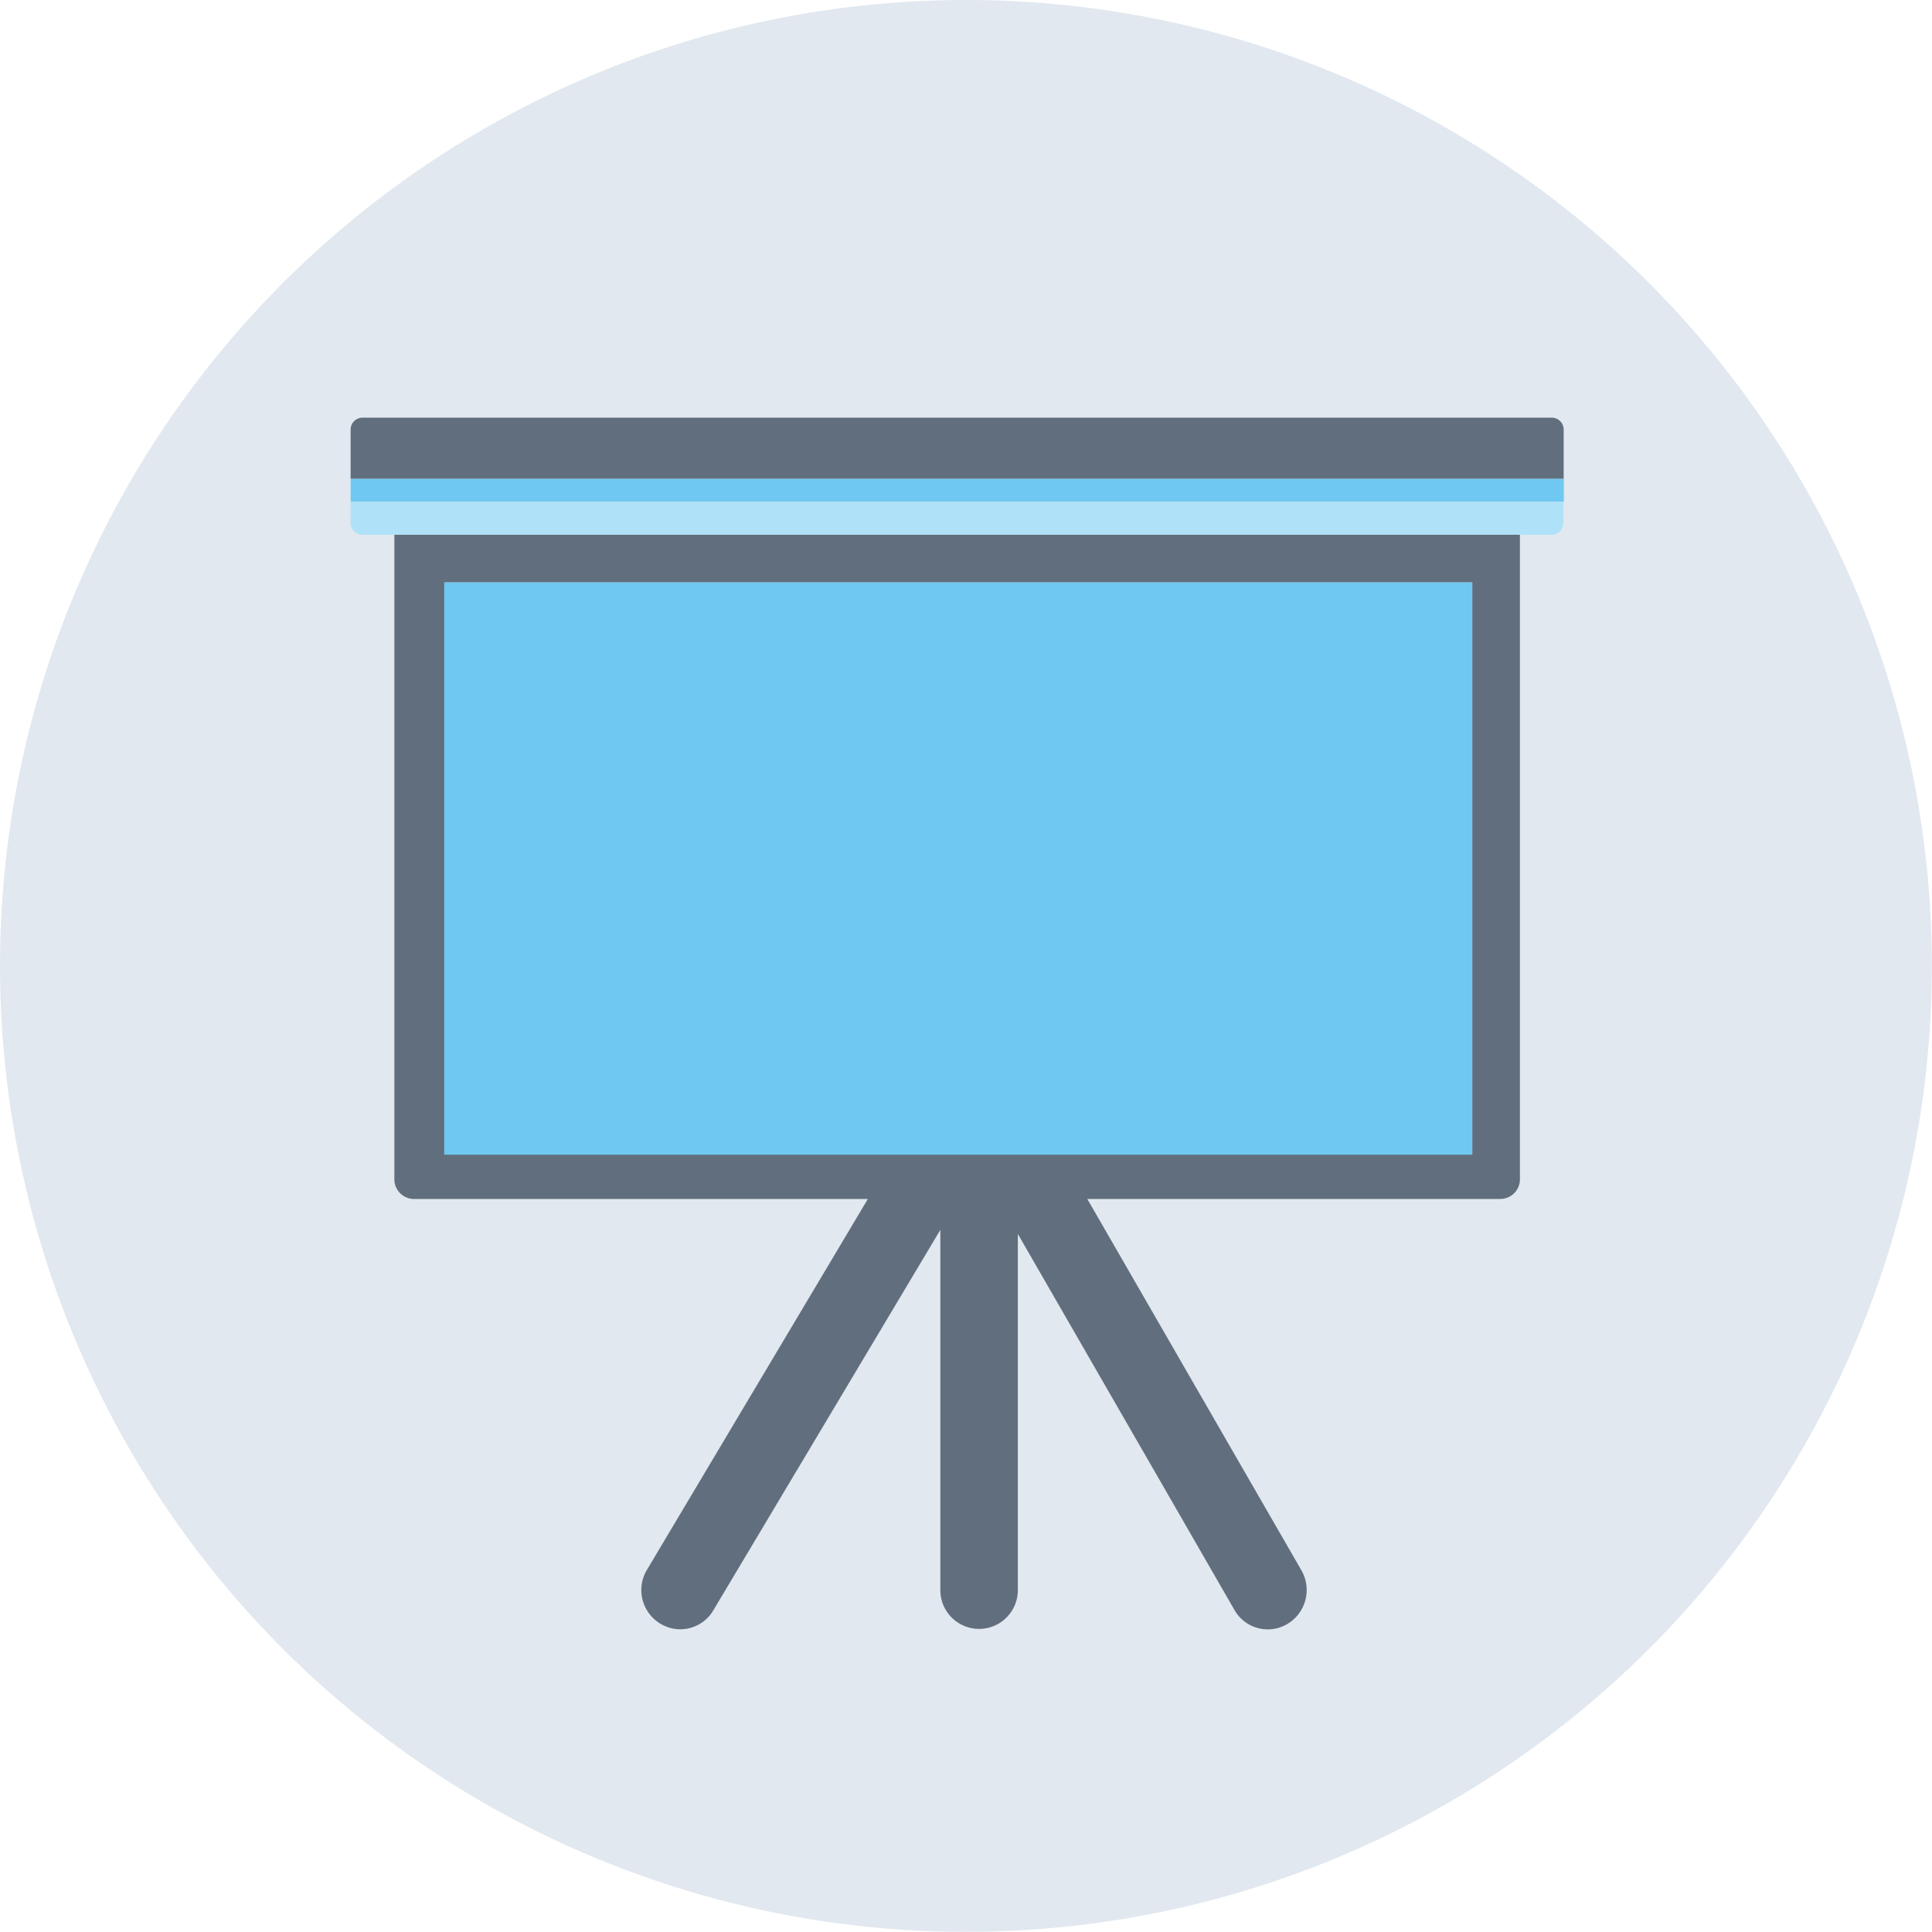 <?xml version="1.0" encoding="UTF-8"?> <svg xmlns="http://www.w3.org/2000/svg" viewBox="0 0 127.67 127.67"><defs><style>.cls-1{fill:#e1e8ef;}.cls-2{fill:#616e7d;}.cls-3{fill:#6fc8f1;}.cls-4{fill:#afe2f8;}</style></defs><title>Green-screen Background</title><g id="Circle_Background" data-name="Circle Background"><circle class="cls-1" cx="63.83" cy="63.83" r="63.83"></circle></g><g id="Green-screen_Background" data-name="Green-screen Background"><path class="cls-2" d="M100.94,77.93V35.34H26.56V77.93a1.3,1.3,0,0,0,1.29,1.3h30l-14.6,24.51a2.59,2.59,0,0,0,.88,3.55,2.53,2.53,0,0,0,3.51-.88l15-25.14v23.81a2.56,2.56,0,1,0,5.12,0V81.54l14.31,24.84a2.53,2.53,0,0,0,3.51.93,2.61,2.61,0,0,0,.92-3.54L72.35,79.23h27.3A1.3,1.3,0,0,0,100.94,77.93ZM97.79,76.3H29.86V38.49H97.79Z" transform="translate(-0.5 0)"></path><path class="cls-3" d="M29.86,76.3H97.79V38.49H29.86Z" transform="translate(-0.5 0)"></path><rect class="cls-3" x="23.17" y="31.63" width="80.17" height="1.53"></rect><path class="cls-4" d="M23.67,34.57a.79.79,0,0,0,.81.77H103a.79.79,0,0,0,.81-.77v-1.4H23.67Z" transform="translate(-0.5 0)"></path><path class="cls-2" d="M24.48,27.6a.79.79,0,0,0-.81.78v3.25h80.16V28.38a.79.79,0,0,0-.81-.78Z" transform="translate(-0.5 0)"></path></g></svg> 